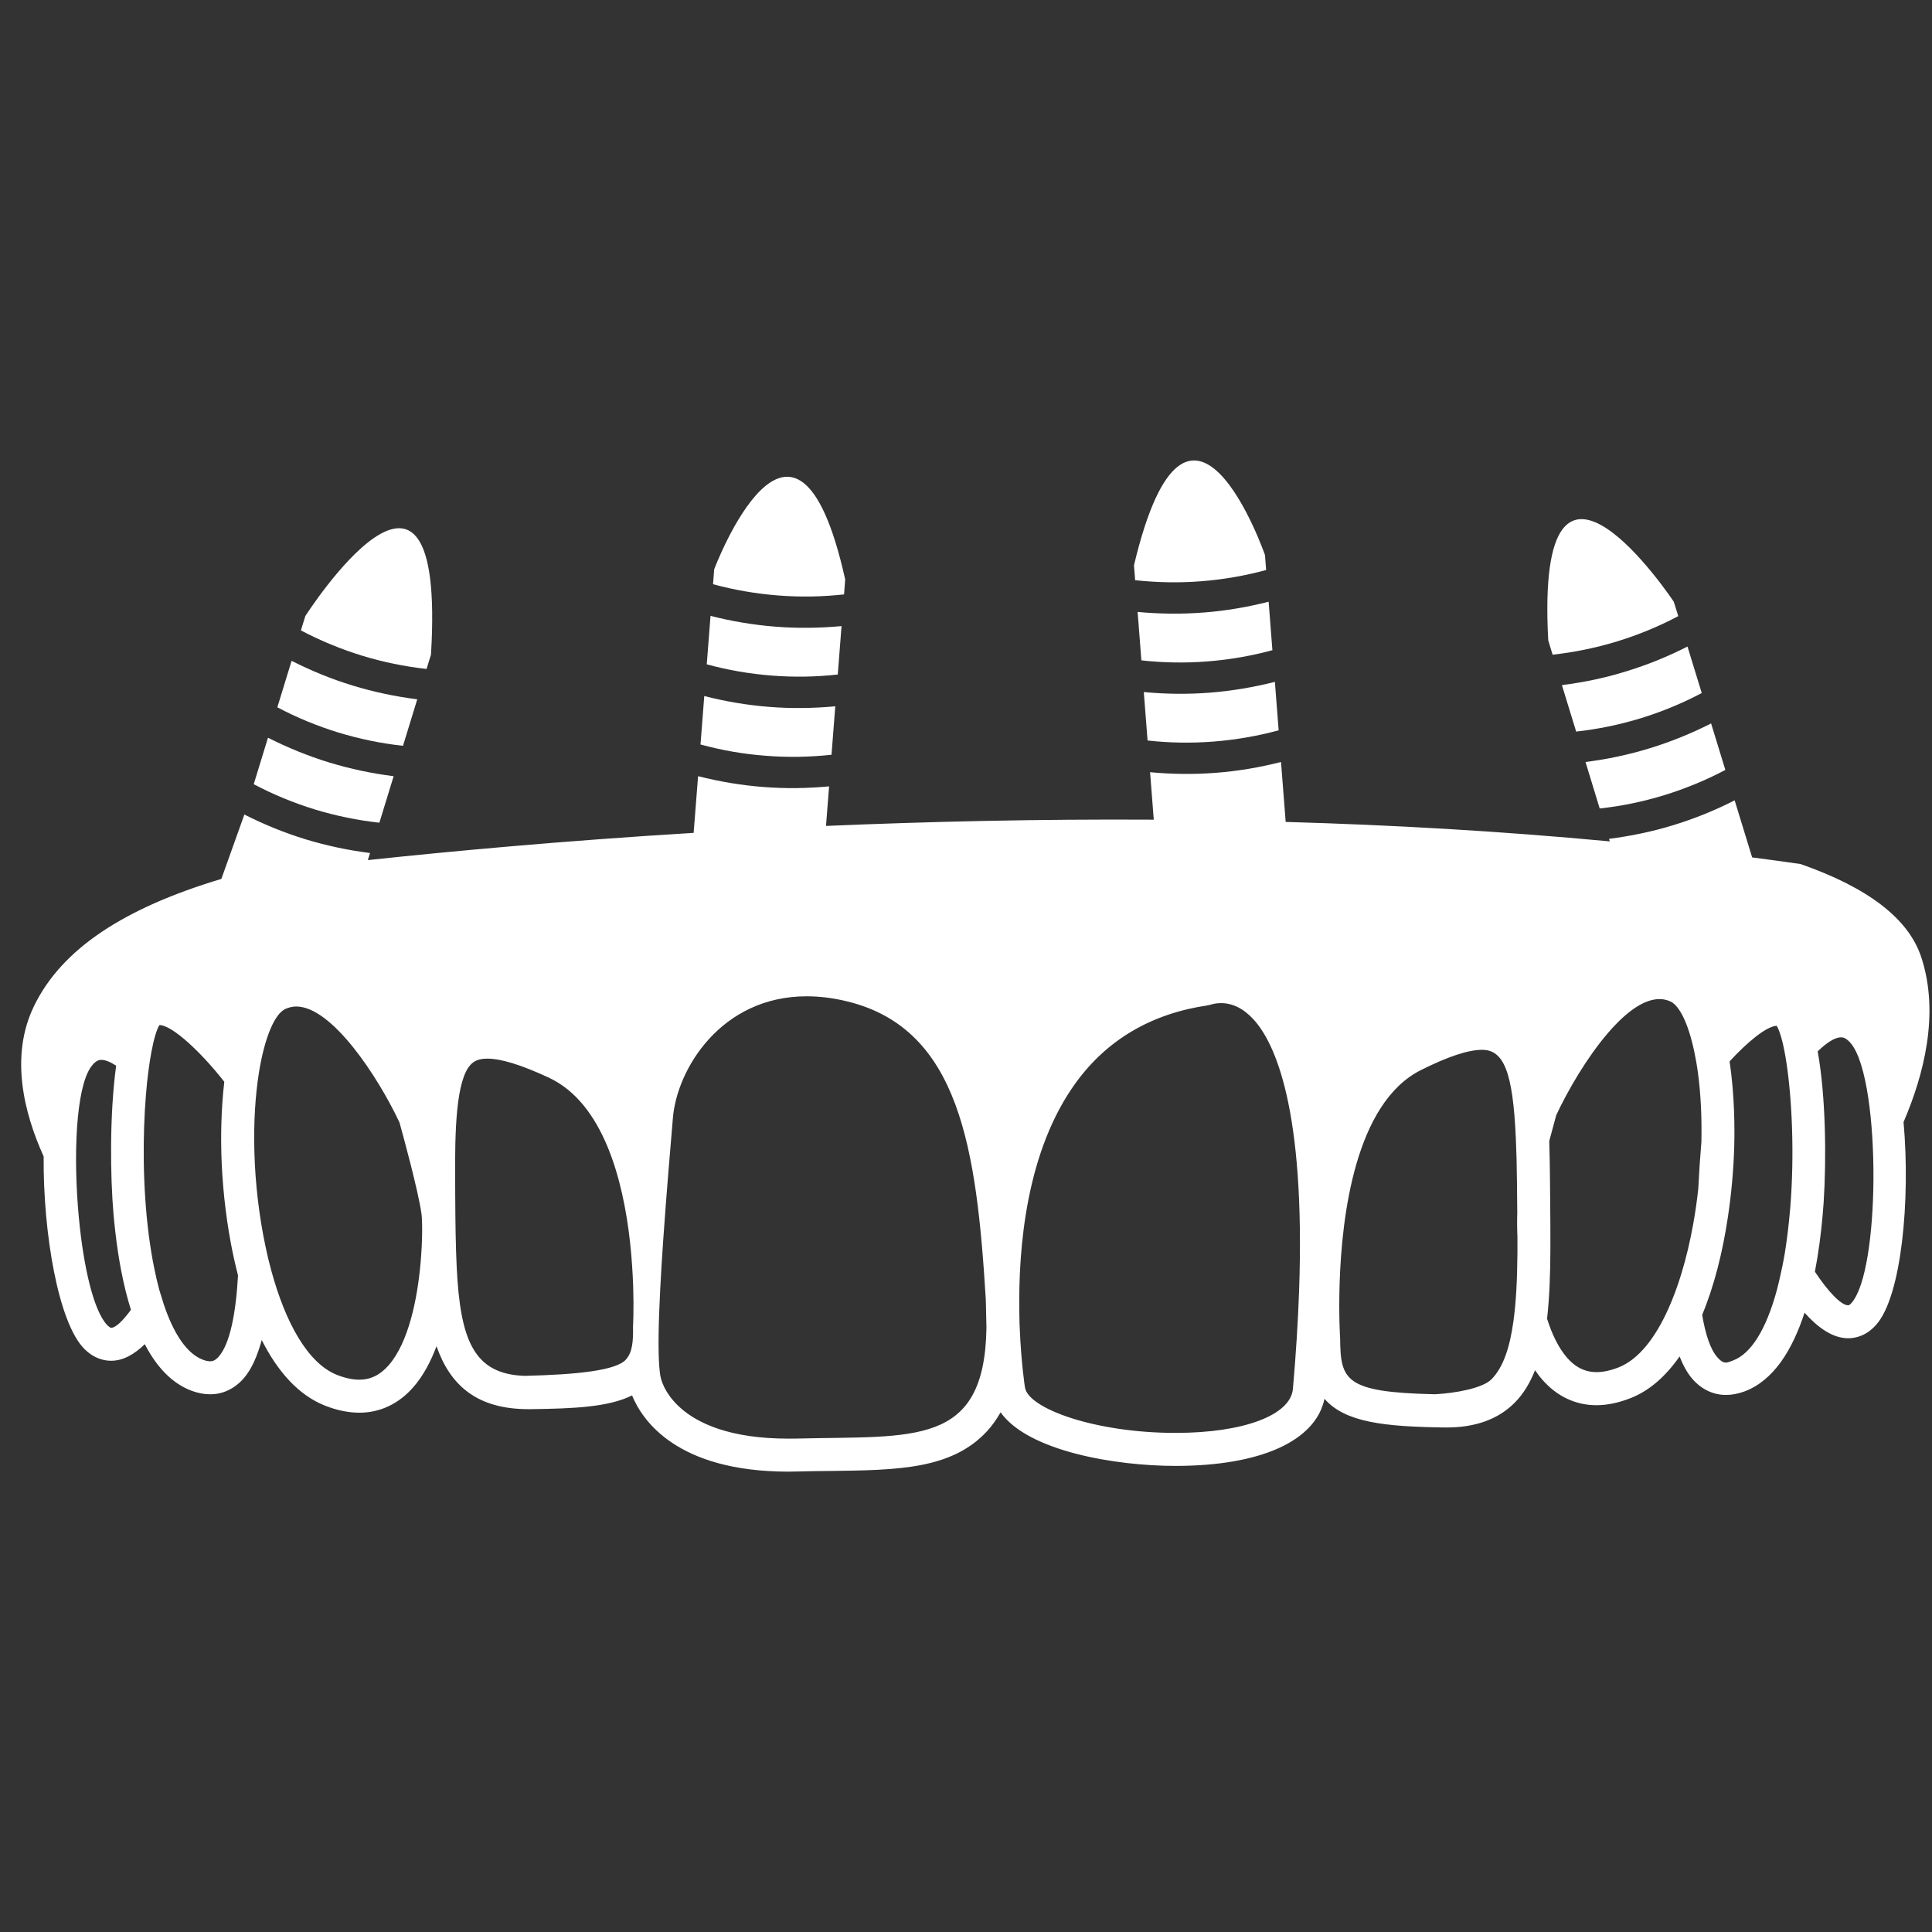 <svg width="100pt" height="100pt" version="1.1" viewBox="0 0 100 100" xmlns="http://www.w3.org/2000/svg" data-docshop-orientation="icon" fill="#fff"><rect x="0" y="0" width="100" height="100" fill="#333333" stroke="none"/><g><path d="m99.441 49.535c-0.672-2.027-2.812-3.609-6.242-4.812-0.832-0.121-1.668-0.234-2.508-0.344l-0.906-2.953c-1.008 0.512-2.062 0.945-3.164 1.281-1.102 0.34-2.219 0.57-3.34 0.711l0.043 0.133c-5.629-0.531-11.27-0.852-16.777-1.008l-0.242-3.102c-1.094 0.277-2.219 0.473-3.367 0.559-1.148 0.09-2.289 0.074-3.41-0.031l0.191 2.457c-5.957-0.035-11.68 0.098-16.965 0.324l0.16-2.047c-1.125 0.105-2.266 0.121-3.414 0.031s-2.273-0.281-3.367-0.559l-0.23 2.934c-6.852 0.418-12.66 0.961-16.863 1.41l0.113-0.367c-1.121-0.141-2.234-0.375-3.34-0.711-1.102-0.34-2.156-0.77-3.164-1.281l-1.191 3.332c-5.008 1.504-8.262 3.606-9.703 6.594-1.25 2.586-0.516 5.516 0.504 7.769-0.031 3.965 0.758 8.613 2.106 9.961 0.508 0.512 1.035 0.617 1.387 0.617 0.633 0 1.219-0.348 1.742-0.859 0.594 1.145 1.387 2.031 2.441 2.418 0.32 0.117 0.637 0.176 0.941 0.176 0.664 0 1.262-0.285 1.734-0.82 0.41-0.469 0.711-1.16 0.938-1.988 0.812 1.609 1.891 2.852 3.281 3.398 0.617 0.242 1.211 0.363 1.77 0.363 1.074 0 2.043-0.457 2.801-1.328 0.508-0.582 0.895-1.316 1.195-2.113 0.695 1.992 2.059 3.258 4.754 3.258h0.109c2.25-0.027 4.047-0.109 5.258-0.711 0.52 1.273 2.297 3.945 8.098 3.945 0.16 0 0.32-0.004 0.484-0.008 0.574-0.016 1.129-0.023 1.656-0.027 3.519-0.043 6.301-0.082 8.129-2.051 0.273-0.297 0.504-0.625 0.707-0.984 1.438 2.019 5.957 2.773 9.051 2.773 4.414 0 7.254-1.289 7.715-3.473 1.07 1.227 3.113 1.441 6.219 1.484h0.113c1.488 0 2.676-0.434 3.519-1.289 0.453-0.457 0.789-1.023 1.047-1.676 0.117 0.168 0.238 0.336 0.371 0.484 0.758 0.871 1.727 1.328 2.805 1.328 0.559 0 1.156-0.125 1.77-0.367 1.004-0.395 1.84-1.16 2.535-2.156 0.184 0.465 0.402 0.863 0.668 1.168 0.469 0.535 1.07 0.824 1.734 0.824 0.301 0 0.617-0.059 0.941-0.176 1.523-0.559 2.5-2.16 3.125-4.082 0.672 0.754 1.445 1.324 2.258 1.324 0.383 0 0.949-0.125 1.461-0.711 1.301-1.48 1.766-6.441 1.406-10.48 1.039-2.414 1.883-5.609 0.914-8.543zm-93.691 19.191c-0.039 0-0.105-0.047-0.18-0.117-0.723-0.723-1.25-3.047-1.488-5.582-0.301-3.18-0.156-6.695 0.625-7.801 0.258-0.367 0.457-0.367 0.539-0.367 0.223 0 0.488 0.121 0.766 0.301-0.34 2.496-0.312 5.695-0.133 7.727 0.023 0.273 0.055 0.555 0.086 0.836 0.152 1.355 0.406 2.785 0.812 4.074-0.414 0.562-0.785 0.93-1.027 0.93zm5.57 1.496c-0.184 0.207-0.328 0.238-0.445 0.238-0.102 0-0.223-0.023-0.355-0.074-0.719-0.262-1.348-1.066-1.852-2.348-0.133-0.336-0.254-0.707-0.371-1.105-0.02-0.066-0.039-0.125-0.059-0.195-0.094-0.352-0.18-0.719-0.254-1.094-0.117-0.562-0.207-1.145-0.285-1.734-0.32-2.496-0.316-5.156-0.145-7.242 0.031-0.418 0.074-0.805 0.121-1.172 0.051-0.391 0.105-0.746 0.164-1.059 0.125-0.664 0.27-1.152 0.414-1.379 0.672 0.004 2.188 1.441 3.356 2.934-0.18 1.539-0.172 2.992-0.152 3.734 0.043 1.484 0.203 3.082 0.496 4.644 0.105 0.555 0.227 1.105 0.367 1.645-0.109 1.941-0.41 3.531-1 4.207zm10.445-4.809c-0.164 1.809-0.609 4.066-1.652 5.258-0.438 0.5-0.934 0.742-1.516 0.742-0.344 0-0.73-0.082-1.148-0.246-1.531-0.602-2.684-2.742-3.406-5.398-0.109-0.395-0.207-0.801-0.293-1.215-0.336-1.57-0.535-3.258-0.582-4.883-0.047-1.594 0.051-3 0.234-4.152 0.297-1.844 0.82-3.039 1.363-3.293 0.188-0.086 0.375-0.129 0.57-0.129 1.852 0 4.246 3.66 5.344 6.008 0.137 0.488 0.973 3.531 1.137 4.723 0.047 0.348 0.059 1.367-0.051 2.586zm11 3.231c0.012 0.785-0.023 1.34-0.371 1.73-0.492 0.555-2.492 0.777-5.231 0.84-2.637-0.082-3.336-1.836-3.523-5.598-0.055-1.09-0.07-2.336-0.078-3.766l-0.004-0.805c-0.016-2.469 0.035-5.168 0.824-5.961 0.133-0.133 0.348-0.289 0.84-0.289 0.715 0 1.754 0.32 3.176 0.98 2.844 1.32 3.863 5.34 4.215 8.539 0.09 0.836 0.137 1.613 0.16 2.273 0.039 1.199-0.004 2.012-0.008 2.055zm8.492 5.816c-0.152 0.004-0.297 0.004-0.441 0.004-6.09 0-6.621-3.18-6.621-3.18-0.031-0.133-0.051-0.32-0.07-0.531-0.07-0.871-0.039-2.336 0.047-4.008 0.039-0.805 0.094-1.652 0.152-2.504 0.172-2.519 0.395-5.035 0.504-6.367 0.207-2.555 2.512-6.305 6.918-6.305 0.664 0 1.375 0.082 2.133 0.27 5.793 1.43 6.668 7.621 7.144 15.398 0.004 0.086 0.004 0.156 0.008 0.238 0.004 0.375 0.012 0.734 0.023 1.078 0.004 0.062 0.004 0.125 0.004 0.184-0.098 6.172-3.746 5.574-9.801 5.723zm25.984-7.652c-0.055 1.531-0.156 3.211-0.32 5.082-0.121 1.363-2.562 2.277-6.074 2.277-4.168 0-7.613-1.258-7.793-2.344-0.008-0.035-0.199-1.27-0.273-3.09-0.004-0.09-0.008-0.18-0.012-0.273-0.004-0.156-0.008-0.32-0.008-0.484-0.062-3.43 0.367-8.434 2.941-11.957 1.621-2.219 3.914-3.559 6.812-3.981l0.188-0.047c0.004 0 0.199-0.07 0.492-0.07 0.609 0 1.18 0.285 1.695 0.852 1.09 1.195 2.684 4.586 2.352 14.035zm7.644 6.219h0.004-0.004zm3.656-8.121c-0.012 1.312-0.066 2.481-0.207 3.488-0.184 1.328-0.516 2.371-1.137 3-0.461 0.465-1.883 0.719-2.922 0.773-4.672-0.102-4.891-0.719-4.91-2.906-0.004-0.035-0.078-1.18-0.027-2.809 0.109-3.539 0.82-9.367 4.211-11.066 1.414-0.707 2.449-1.047 3.164-1.047 1.117 0 1.594 1.129 1.746 4.574 0.031 0.668 0.051 1.41 0.059 2.262l0.008 0.871c0.004 0.25 0.004 0.48 0.008 0.727-0.012 0.32-0.012 0.762 0.008 1.27v0.863zm9.523-5.801c-0.066 0.781-0.121 1.594-0.16 2.406-0.066 0.625-0.156 1.246-0.266 1.855-0.16 0.891-0.363 1.75-0.609 2.555-0.199 0.656-0.426 1.27-0.68 1.832-0.672 1.496-1.535 2.613-2.57 3.023-1.125 0.441-1.969 0.297-2.664-0.496-0.449-0.516-0.789-1.23-1.039-2.023 0.125-1.09 0.168-2.32 0.172-3.644 0.004-0.828-0.004-1.684-0.012-2.586l-0.008-0.867c-0.008-0.707-0.016-1.41-0.039-2.102 0.172-0.645 0.312-1.16 0.363-1.34 1.215-2.598 3.957-6.785 5.914-5.879 0.465 0.215 0.922 1.141 1.227 2.582 0.074 0.348 0.141 0.723 0.195 1.129 0.137 1.023 0.203 2.219 0.176 3.555zm4.598 3.418c-0.066 0.785-0.156 1.566-0.277 2.32-0.074 0.445-0.164 0.883-0.262 1.305-0.051 0.211-0.098 0.422-0.152 0.625-0.555 2.047-1.344 3.305-2.277 3.648-0.285 0.105-0.457 0.23-0.801-0.164-0.371-0.422-0.621-1.203-0.789-2.199 0.625-1.504 1.055-3.238 1.32-4.988 0.195-1.266 0.305-2.539 0.34-3.734 0.023-0.852 0.027-2.629-0.242-4.398 0.934-1.012 1.898-1.809 2.438-1.844 0.102 0.16 0.195 0.434 0.289 0.793 0.078 0.312 0.152 0.691 0.219 1.133 0.281 1.852 0.422 4.695 0.195 7.504zm3.18 4.91c-0.039 0.047-0.121 0.129-0.18 0.129-0.371 0-1.047-0.719-1.723-1.738 0.188-0.977 0.316-1.965 0.398-2.898 0.02-0.215 0.039-0.449 0.055-0.691 0.145-2.266 0.113-5.492-0.309-7.816 0.434-0.422 0.875-0.727 1.207-0.727 0.07 0 0.258 0 0.527 0.332 0.789 0.98 1.172 4.055 1.152 7.039-0.02 2.805-0.395 5.527-1.129 6.371z"></path><path d="m19.637 42.582l0.738-2.406c-1.121-0.141-2.234-0.375-3.34-0.711-1.102-0.34-2.156-0.77-3.164-1.281l-0.738 2.406c0.996 0.527 2.055 0.965 3.156 1.305 1.109 0.336 2.227 0.566 3.348 0.688z"></path><path d="m22.078 34.625l0.23-0.742c0.812-13.449-6.504-1.996-6.504-1.996l-0.23 0.742c0.996 0.527 2.055 0.965 3.156 1.305 1.105 0.34 2.227 0.566 3.348 0.691z"></path><path d="m20.859 38.602l0.738-2.406c-1.121-0.141-2.234-0.375-3.34-0.711-1.102-0.336-2.156-0.77-3.164-1.281l-0.738 2.406c0.996 0.527 2.055 0.965 3.156 1.305 1.105 0.336 2.223 0.566 3.348 0.688z"></path><path d="m82.066 39.441l0.734 2.406c1.125-0.121 2.242-0.352 3.348-0.691 1.102-0.34 2.16-0.777 3.156-1.305l-0.738-2.406c-1.008 0.512-2.059 0.941-3.164 1.281-1.102 0.34-2.215 0.574-3.336 0.715z"></path><path d="m80.363 33.887c1.121-0.125 2.242-0.352 3.348-0.691 1.102-0.34 2.16-0.777 3.156-1.305l-0.23-0.742s-7.195-10.844-6.5 1.996z"></path><path d="m80.844 35.461l0.738 2.406c1.121-0.125 2.242-0.352 3.344-0.691 1.105-0.34 2.16-0.777 3.156-1.305l-0.738-2.406c-1.004 0.512-2.059 0.945-3.164 1.281-1.098 0.344-2.215 0.574-3.336 0.715z"></path><path d="m43.039 39.066l0.195-2.508c-1.125 0.105-2.266 0.121-3.414 0.031-1.148-0.09-2.273-0.281-3.367-0.562l-0.195 2.508c1.09 0.297 2.215 0.496 3.363 0.582 1.156 0.094 2.297 0.07 3.418-0.051z"></path><path d="m43.688 30.766l0.059-0.773c-2.59-11.645-6.781-0.527-6.781-0.527l-0.059 0.773c1.09 0.297 2.215 0.492 3.367 0.582 1.148 0.09 2.293 0.07 3.414-0.055z"></path><path d="m43.363 34.914l0.195-2.508c-1.125 0.105-2.266 0.121-3.414 0.031-1.148-0.09-2.273-0.281-3.367-0.559l-0.195 2.508c1.09 0.297 2.215 0.492 3.363 0.582 1.156 0.09 2.297 0.07 3.418-0.055z"></path><path d="m59.203 35.82l0.195 2.508c1.121 0.125 2.266 0.145 3.418 0.055 1.148-0.09 2.273-0.285 3.367-0.582l-0.195-2.508c-1.094 0.277-2.219 0.469-3.367 0.559-1.152 0.09-2.293 0.074-3.418-0.031z"></path><path d="m62.168 30.086c1.152-0.09 2.277-0.285 3.367-0.582l-0.059-0.773s-3.949-11.363-6.781 0.527l0.059 0.773c1.121 0.121 2.262 0.145 3.414 0.055z"></path><path d="m58.883 31.672l0.195 2.508c1.121 0.125 2.266 0.145 3.414 0.055 1.152-0.09 2.277-0.285 3.367-0.582l-0.195-2.508c-1.094 0.277-2.219 0.473-3.367 0.559-1.152 0.09-2.293 0.074-3.414-0.031z"></path></g></svg>